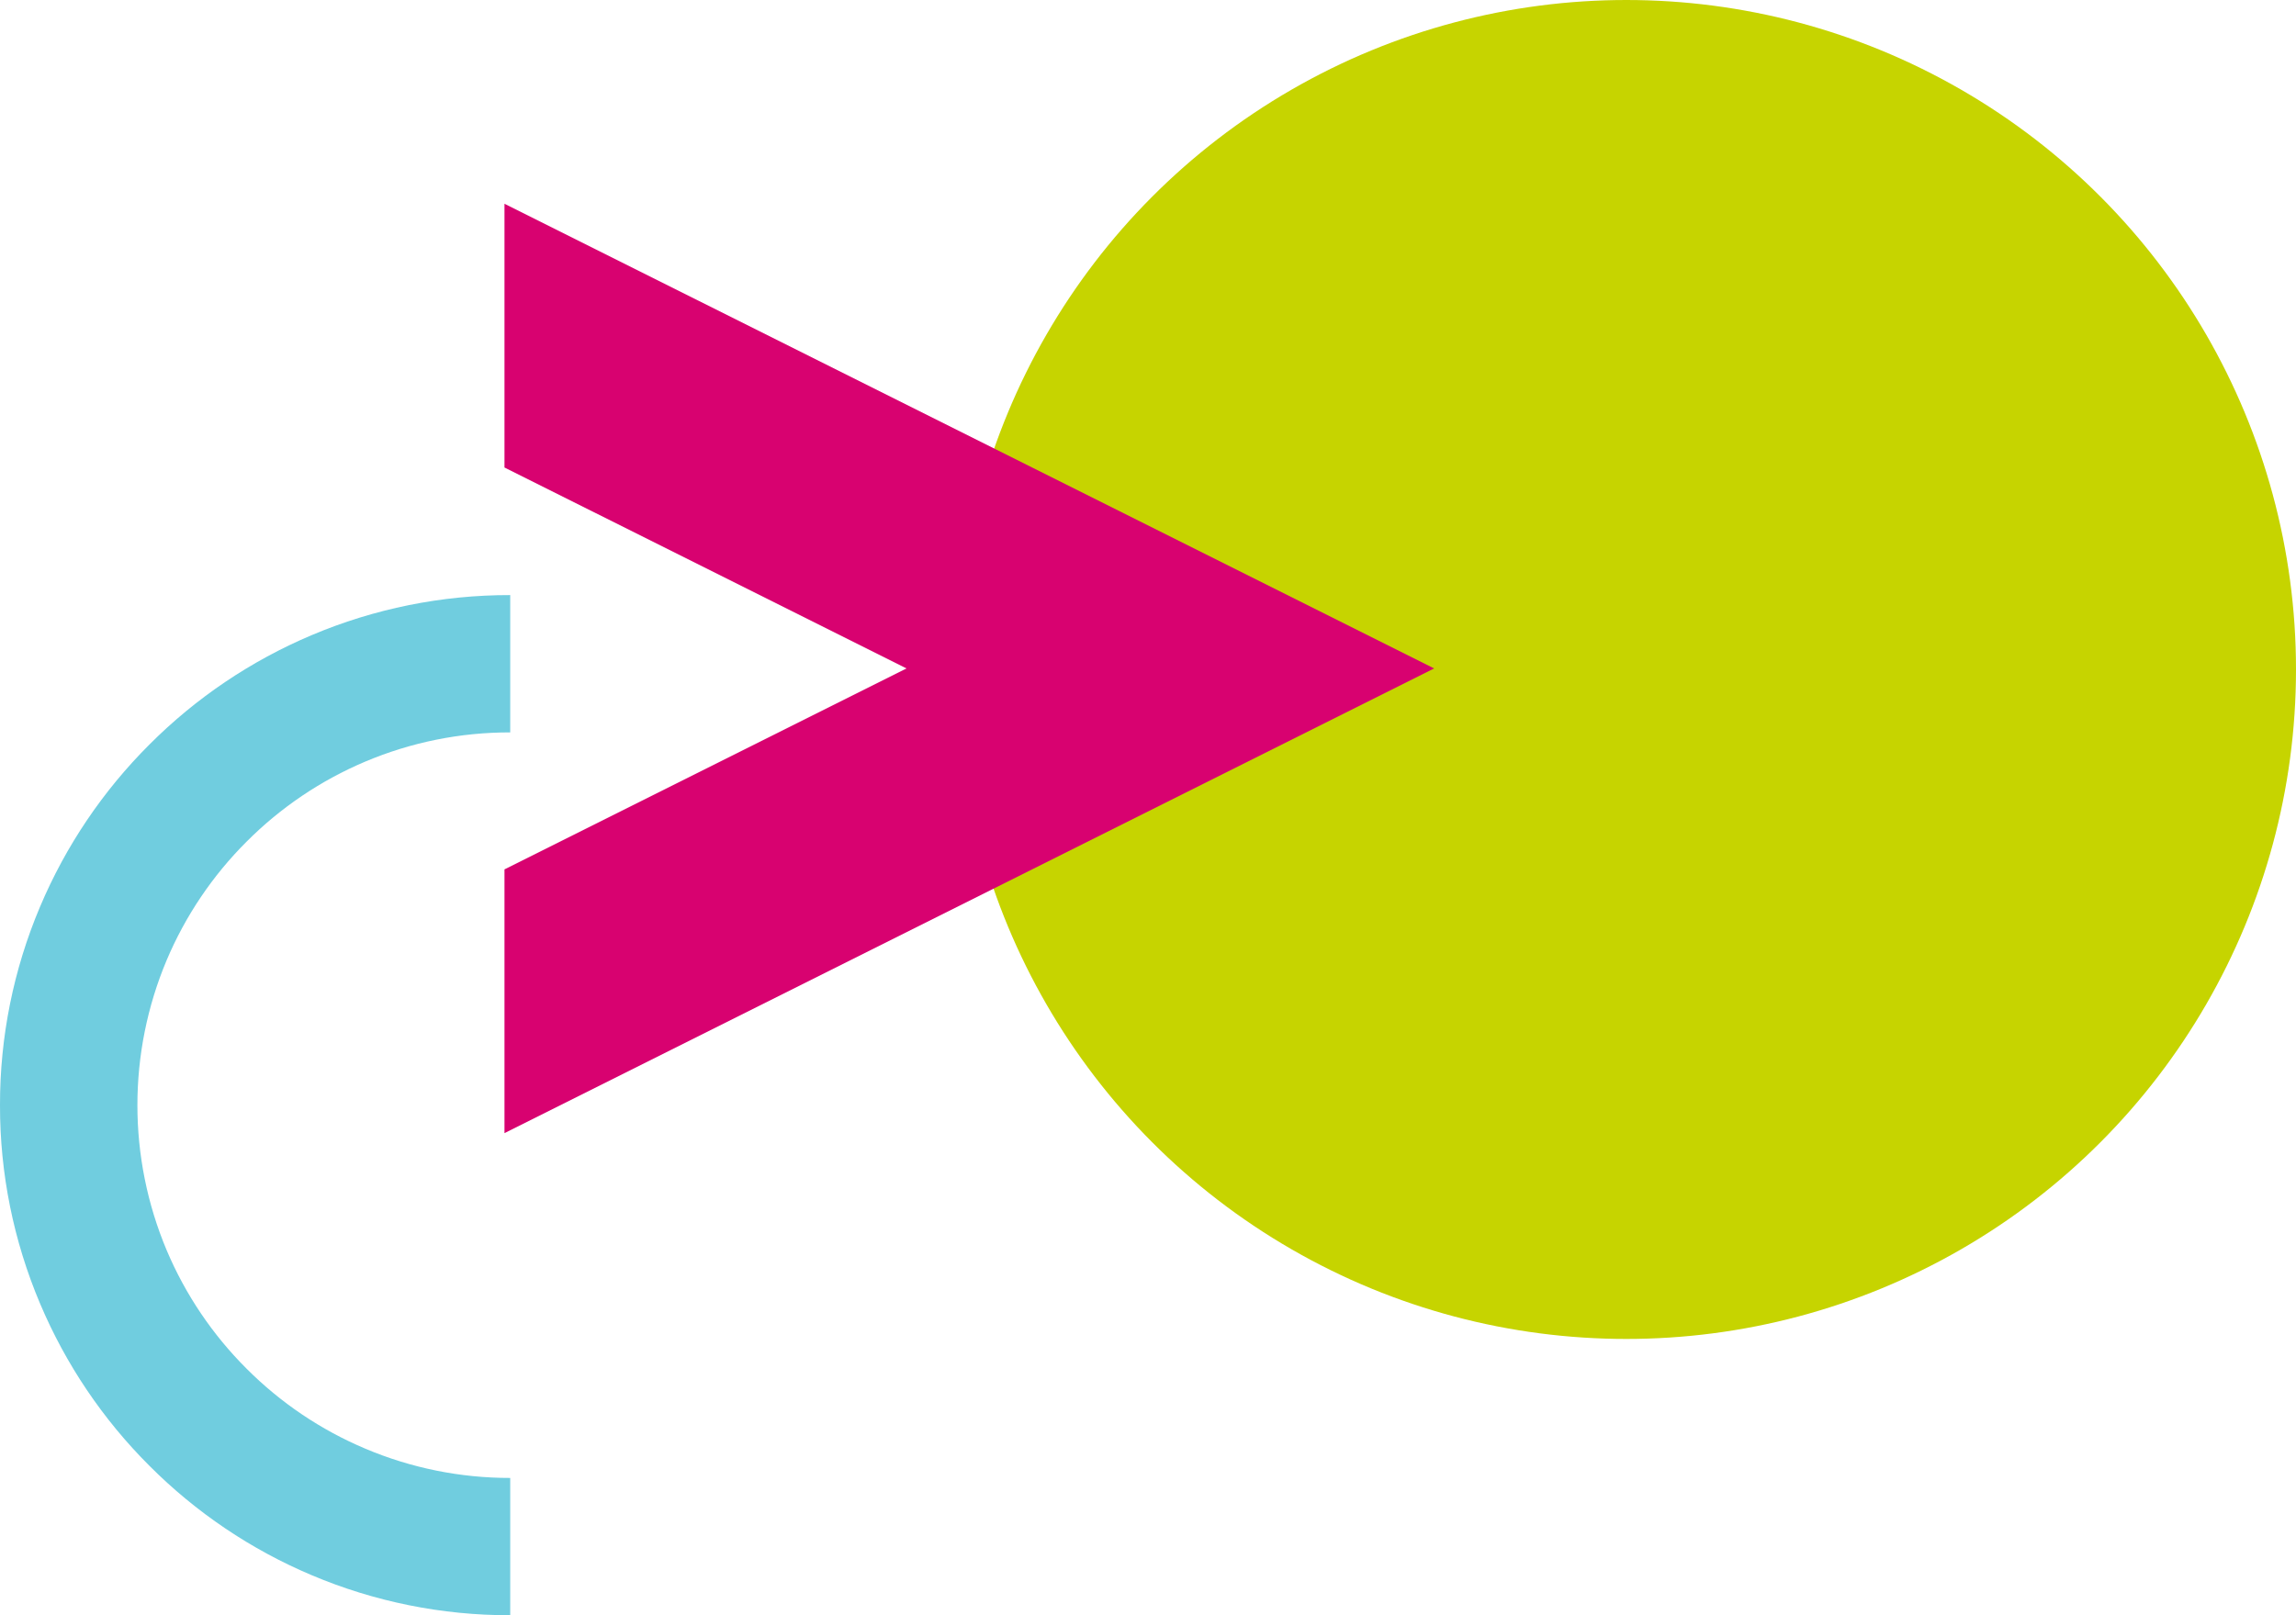 <?xml version="1.0" encoding="UTF-8" standalone="no"?>
<!DOCTYPE svg PUBLIC "-//W3C//DTD SVG 1.1//EN" "http://www.w3.org/Graphics/SVG/1.1/DTD/svg11.dtd">
<svg width="100%" height="100%" viewBox="0 0 108 76" version="1.1" xmlns="http://www.w3.org/2000/svg" xmlns:xlink="http://www.w3.org/1999/xlink" xml:space="preserve" xmlns:serif="http://www.serif.com/" style="fill-rule:evenodd;clip-rule:evenodd;stroke-linejoin:round;stroke-miterlimit:2;">
    <g id="Group_11073" transform="matrix(1,0,0,1,-1046,-108.01)">
        <g id="Ellipse_1962" transform="matrix(1,0,0,1,1091,108.01)">
            <circle cx="31.5" cy="31.5" r="31.5" style="fill:rgb(198,212,0);"/>
        </g>
        <g id="Subtraction_5" transform="matrix(-3.82857e-16,1,-1,-3.82857e-16,1070,136.01)">
            <path d="M24,24C20.791,24.006 17.613,23.365 14.658,22.114C11.807,20.909 9.216,19.162 7.03,16.97C4.838,14.784 3.091,12.194 1.886,9.342C0.635,6.387 -0.006,3.209 -0,0L6.461,0C6.456,2.345 6.924,4.667 7.838,6.827C8.72,8.91 9.997,10.803 11.6,12.4C13.198,14.002 15.091,15.278 17.175,16.159C21.539,17.996 26.465,17.996 30.829,16.159C32.912,15.278 34.804,14.001 36.4,12.4C38.002,10.803 39.279,8.909 40.159,6.825C41.074,4.666 41.543,2.345 41.54,-0L48,0C48.006,3.209 47.365,6.387 46.114,9.342C44.91,12.194 43.162,14.785 40.97,16.97C38.784,19.162 36.193,20.908 33.342,22.113C30.387,23.364 27.209,24.006 24,24Z" style="fill:rgb(112,205,223);fill-rule:nonzero;"/>
        </g>
        <g id="Path_17560" transform="matrix(-3.82857e-16,-1,1,-3.82857e-16,1069.73,161.326)">
            <path d="M43.729,0L21.865,43.729L0,0L12.41,0L21.865,18.91L31.319,0L43.729,0Z" style="fill:rgb(216,2,112);"/>
        </g>
    </g>
</svg>
